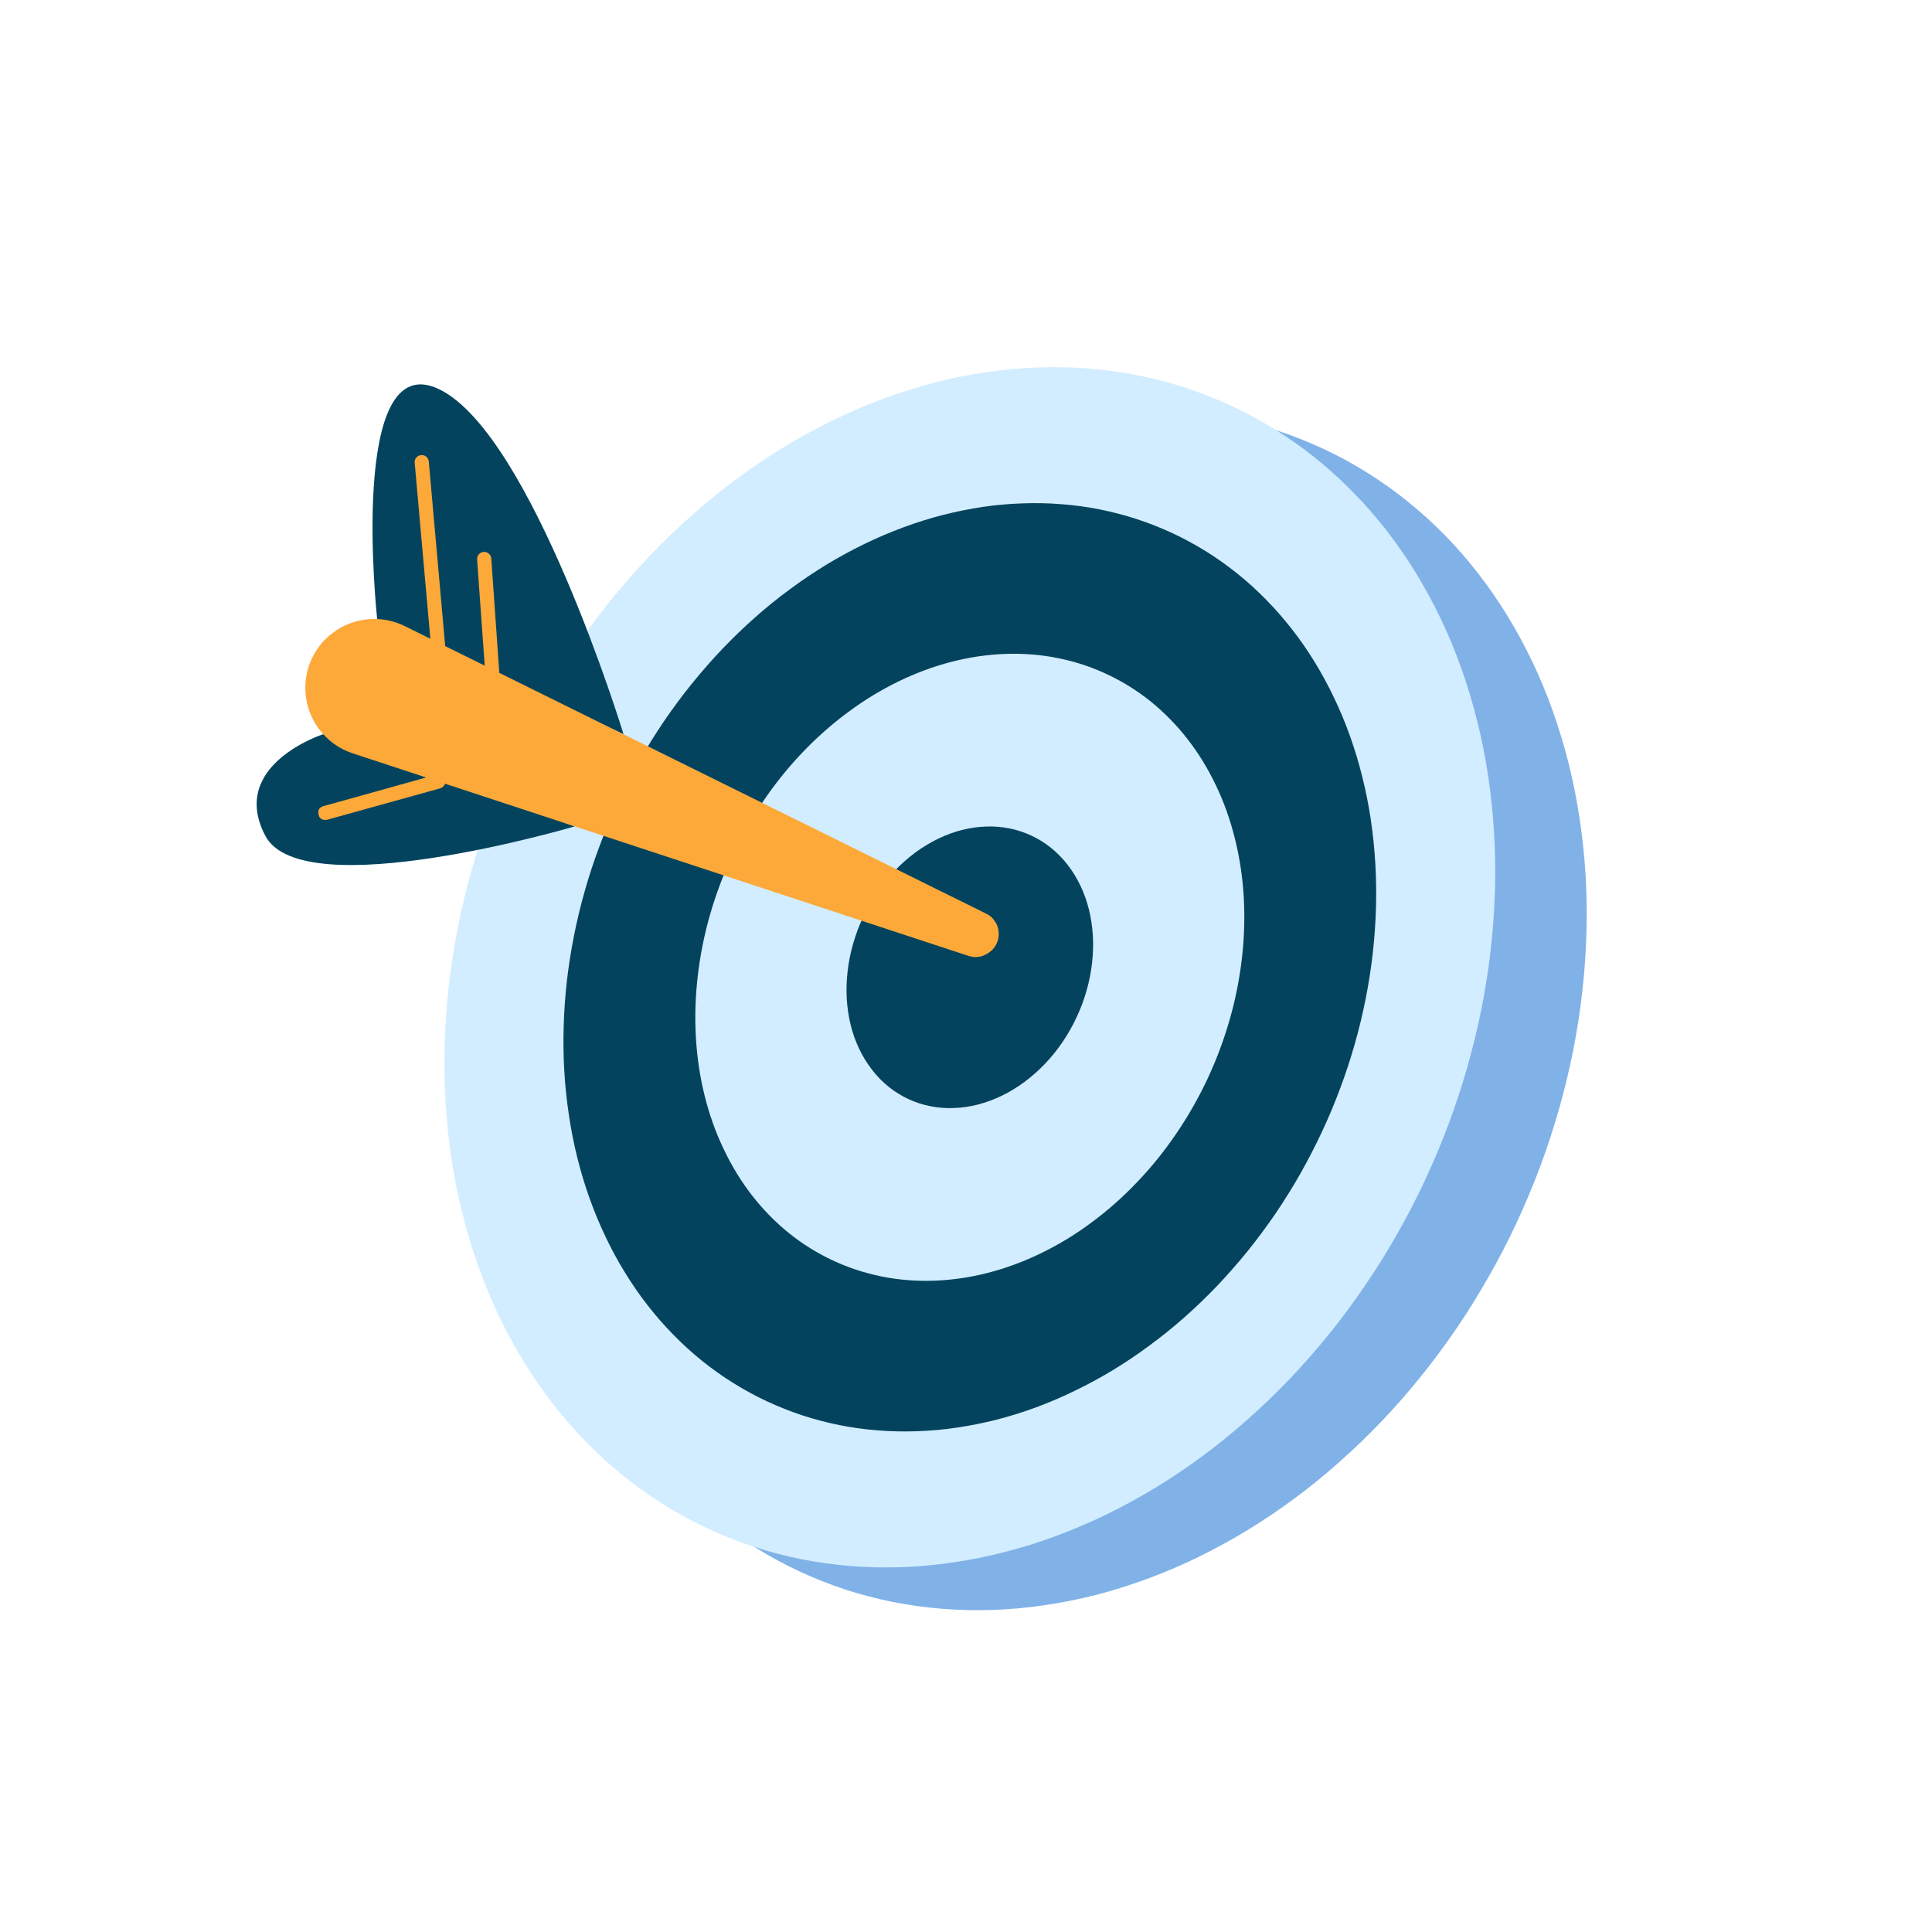 <svg xmlns="http://www.w3.org/2000/svg" xmlns:xlink="http://www.w3.org/1999/xlink" width="120" zoomAndPan="magnify" viewBox="0 0 90 90" height="120" preserveAspectRatio="xMidYMid meet" version="1.0"><defs><g/></defs><g fill="#000000" fill-opacity="1"><g transform="translate(41.664, 32.272)"><g><path d="M 1.094 0 L 1.094 -1.281 L 2.234 -1.281 L 2.234 0 Z M 1.094 0 "/></g></g></g><path fill="#80b2e8" d="M 61.66 20.914 C 62.355 21.238 63.031 21.605 63.68 22.012 C 64.332 22.418 64.961 22.863 65.562 23.352 C 66.168 23.836 66.742 24.359 67.293 24.918 C 67.84 25.477 68.359 26.07 68.848 26.699 C 69.336 27.324 69.789 27.984 70.215 28.676 C 70.637 29.363 71.027 30.082 71.383 30.828 C 71.738 31.574 72.059 32.344 72.34 33.137 C 72.621 33.93 72.867 34.746 73.078 35.582 C 73.285 36.418 73.453 37.266 73.586 38.137 C 73.715 39.004 73.809 39.883 73.863 40.773 C 73.914 41.668 73.93 42.566 73.902 43.477 C 73.875 44.383 73.812 45.297 73.707 46.211 C 73.605 47.125 73.461 48.039 73.281 48.953 C 73.098 49.867 72.879 50.773 72.621 51.68 C 72.363 52.582 72.07 53.473 71.742 54.359 C 71.41 55.242 71.047 56.113 70.645 56.969 C 70.246 57.824 69.812 58.664 69.344 59.48 C 68.879 60.301 68.383 61.102 67.852 61.879 C 67.324 62.652 66.77 63.402 66.184 64.129 C 65.598 64.855 64.988 65.551 64.355 66.215 C 63.719 66.883 63.059 67.516 62.379 68.117 C 61.699 68.723 61 69.289 60.281 69.82 C 59.562 70.352 58.828 70.844 58.078 71.301 C 57.328 71.754 56.566 72.172 55.793 72.547 C 55.02 72.922 54.234 73.258 53.445 73.547 C 52.652 73.84 51.859 74.09 51.059 74.297 C 50.258 74.5 49.457 74.66 48.656 74.777 C 47.855 74.895 47.059 74.969 46.262 74.996 C 45.469 75.023 44.68 75.008 43.898 74.945 C 43.117 74.883 42.348 74.773 41.59 74.625 C 40.832 74.473 40.086 74.277 39.355 74.039 C 38.625 73.797 37.914 73.516 37.219 73.191 C 36.523 72.867 35.852 72.5 35.199 72.094 C 34.547 71.688 33.918 71.242 33.316 70.754 C 32.711 70.27 32.137 69.746 31.59 69.188 C 31.039 68.629 30.523 68.035 30.031 67.406 C 29.543 66.781 29.09 66.121 28.664 65.43 C 28.242 64.742 27.852 64.023 27.496 63.277 C 27.141 62.531 26.824 61.762 26.539 60.969 C 26.258 60.176 26.012 59.359 25.805 58.523 C 25.594 57.691 25.426 56.84 25.293 55.969 C 25.164 55.102 25.07 54.223 25.02 53.332 C 24.965 52.438 24.953 51.539 24.977 50.629 C 25.004 49.723 25.066 48.812 25.172 47.895 C 25.277 46.98 25.418 46.066 25.602 45.152 C 25.781 44.238 26 43.332 26.258 42.426 C 26.516 41.523 26.809 40.633 27.141 39.746 C 27.469 38.863 27.836 37.992 28.234 37.137 C 28.637 36.281 29.066 35.445 29.535 34.625 C 30 33.805 30.5 33.004 31.027 32.23 C 31.555 31.453 32.109 30.703 32.695 29.977 C 33.281 29.254 33.891 28.555 34.527 27.891 C 35.16 27.223 35.82 26.59 36.5 25.988 C 37.18 25.387 37.879 24.816 38.598 24.285 C 39.316 23.754 40.051 23.262 40.801 22.805 C 41.551 22.352 42.312 21.934 43.086 21.559 C 43.863 21.184 44.645 20.848 45.434 20.559 C 46.227 20.266 47.02 20.016 47.82 19.812 C 48.621 19.605 49.422 19.445 50.223 19.328 C 51.023 19.211 51.82 19.137 52.617 19.109 C 53.41 19.082 54.199 19.098 54.98 19.16 C 55.762 19.223 56.531 19.332 57.289 19.48 C 58.051 19.633 58.793 19.828 59.523 20.066 C 60.254 20.309 60.969 20.59 61.66 20.914 Z M 61.66 20.914 " fill-opacity="1" fill-rule="nonzero"/><path fill="#d2edff" d="M 57.398 18.922 C 58.094 19.246 58.766 19.613 59.418 20.02 C 60.07 20.426 60.699 20.871 61.301 21.359 C 61.906 21.844 62.48 22.367 63.027 22.926 C 63.578 23.484 64.098 24.078 64.586 24.707 C 65.074 25.332 65.527 25.992 65.953 26.684 C 66.375 27.371 66.766 28.09 67.121 28.836 C 67.477 29.582 67.797 30.352 68.078 31.145 C 68.359 31.938 68.605 32.754 68.812 33.59 C 69.023 34.422 69.191 35.273 69.324 36.145 C 69.453 37.012 69.547 37.891 69.598 38.781 C 69.652 39.676 69.668 40.574 69.641 41.484 C 69.613 42.391 69.551 43.305 69.445 44.219 C 69.344 45.133 69.199 46.047 69.02 46.961 C 68.836 47.875 68.617 48.781 68.359 49.688 C 68.102 50.59 67.809 51.48 67.48 52.367 C 67.148 53.25 66.781 54.121 66.383 54.977 C 65.984 55.832 65.551 56.668 65.082 57.488 C 64.617 58.309 64.117 59.109 63.59 59.883 C 63.062 60.66 62.508 61.41 61.922 62.137 C 61.336 62.859 60.727 63.559 60.09 64.223 C 59.457 64.891 58.797 65.523 58.117 66.125 C 57.438 66.727 56.738 67.297 56.02 67.828 C 55.301 68.359 54.566 68.852 53.816 69.309 C 53.066 69.762 52.305 70.18 51.531 70.555 C 50.754 70.93 49.973 71.266 49.184 71.555 C 48.391 71.848 47.598 72.098 46.797 72.301 C 45.996 72.508 45.195 72.668 44.395 72.785 C 43.594 72.902 42.797 72.977 42 73.004 C 41.207 73.031 40.418 73.016 39.637 72.953 C 38.855 72.891 38.086 72.781 37.328 72.633 C 36.566 72.48 35.824 72.285 35.094 72.047 C 34.363 71.805 33.648 71.523 32.957 71.199 C 32.262 70.875 31.59 70.508 30.938 70.102 C 30.285 69.695 29.656 69.25 29.055 68.762 C 28.449 68.277 27.875 67.754 27.328 67.195 C 26.777 66.637 26.258 66.043 25.77 65.414 C 25.281 64.789 24.828 64.129 24.402 63.438 C 23.98 62.75 23.59 62.031 23.234 61.285 C 22.879 60.539 22.559 59.77 22.277 58.977 C 21.996 58.184 21.75 57.367 21.543 56.531 C 21.332 55.699 21.164 54.848 21.031 53.977 C 20.902 53.109 20.809 52.23 20.758 51.34 C 20.703 50.445 20.688 49.547 20.715 48.637 C 20.742 47.73 20.805 46.816 20.91 45.902 C 21.012 44.988 21.156 44.074 21.336 43.16 C 21.52 42.246 21.738 41.34 21.996 40.434 C 22.254 39.531 22.547 38.641 22.875 37.754 C 23.207 36.871 23.574 36 23.973 35.145 C 24.371 34.289 24.805 33.449 25.273 32.633 C 25.738 31.812 26.238 31.012 26.766 30.238 C 27.293 29.461 27.848 28.711 28.434 27.984 C 29.02 27.258 29.629 26.562 30.266 25.898 C 30.898 25.23 31.559 24.598 32.238 23.996 C 32.918 23.391 33.617 22.824 34.336 22.293 C 35.055 21.762 35.789 21.27 36.539 20.812 C 37.289 20.359 38.051 19.941 38.824 19.566 C 39.602 19.191 40.383 18.855 41.172 18.566 C 41.965 18.273 42.758 18.023 43.559 17.816 C 44.359 17.613 45.16 17.453 45.961 17.336 C 46.762 17.219 47.559 17.145 48.355 17.117 C 49.148 17.09 49.938 17.105 50.719 17.168 C 51.5 17.23 52.27 17.34 53.027 17.488 C 53.789 17.641 54.531 17.836 55.262 18.074 C 55.992 18.316 56.707 18.598 57.398 18.922 Z M 57.398 18.922 " fill-opacity="1" fill-rule="nonzero"/><path fill="#03435e" d="M 54.633 24.844 C 55.168 25.094 55.688 25.379 56.191 25.691 C 56.699 26.008 57.184 26.352 57.648 26.727 C 58.117 27.102 58.562 27.508 58.984 27.941 C 59.41 28.371 59.809 28.832 60.188 29.316 C 60.566 29.801 60.918 30.312 61.246 30.844 C 61.574 31.379 61.875 31.934 62.148 32.512 C 62.426 33.086 62.672 33.684 62.891 34.297 C 63.109 34.91 63.301 35.543 63.461 36.188 C 63.621 36.832 63.754 37.492 63.855 38.164 C 63.953 38.836 64.027 39.516 64.066 40.203 C 64.109 40.895 64.117 41.59 64.098 42.293 C 64.078 42.996 64.027 43.699 63.949 44.41 C 63.867 45.117 63.758 45.824 63.617 46.531 C 63.477 47.238 63.309 47.941 63.109 48.637 C 62.91 49.336 62.684 50.027 62.426 50.711 C 62.172 51.395 61.891 52.066 61.578 52.73 C 61.27 53.391 60.934 54.039 60.574 54.676 C 60.215 55.309 59.828 55.926 59.422 56.527 C 59.012 57.125 58.582 57.707 58.129 58.27 C 57.676 58.828 57.203 59.367 56.715 59.883 C 56.223 60.398 55.711 60.891 55.188 61.355 C 54.66 61.82 54.121 62.258 53.562 62.668 C 53.008 63.082 52.441 63.461 51.859 63.816 C 51.277 64.168 50.691 64.488 50.09 64.777 C 49.492 65.07 48.887 65.328 48.277 65.555 C 47.664 65.781 47.047 65.973 46.43 66.133 C 45.812 66.289 45.191 66.414 44.574 66.504 C 43.953 66.598 43.336 66.652 42.723 66.672 C 42.105 66.695 41.496 66.68 40.895 66.633 C 40.289 66.586 39.691 66.504 39.105 66.387 C 38.52 66.27 37.941 66.117 37.379 65.934 C 36.812 65.746 36.262 65.527 35.723 65.277 C 35.188 65.027 34.668 64.742 34.164 64.43 C 33.656 64.113 33.172 63.77 32.707 63.395 C 32.238 63.016 31.793 62.613 31.371 62.18 C 30.945 61.75 30.547 61.289 30.168 60.805 C 29.789 60.32 29.438 59.809 29.109 59.273 C 28.781 58.742 28.48 58.188 28.207 57.609 C 27.93 57.031 27.684 56.438 27.465 55.824 C 27.246 55.211 27.055 54.578 26.895 53.934 C 26.734 53.289 26.602 52.629 26.504 51.957 C 26.402 51.285 26.328 50.605 26.289 49.914 C 26.246 49.227 26.238 48.531 26.258 47.828 C 26.277 47.125 26.328 46.418 26.406 45.711 C 26.488 45.004 26.598 44.297 26.738 43.59 C 26.879 42.883 27.047 42.18 27.246 41.484 C 27.445 40.785 27.672 40.094 27.93 39.41 C 28.184 38.727 28.465 38.055 28.777 37.391 C 29.086 36.73 29.422 36.082 29.781 35.445 C 30.141 34.812 30.527 34.195 30.934 33.594 C 31.344 32.992 31.773 32.414 32.227 31.852 C 32.68 31.293 33.152 30.754 33.641 30.238 C 34.133 29.723 34.645 29.23 35.168 28.766 C 35.695 28.301 36.234 27.863 36.793 27.453 C 37.348 27.039 37.918 26.66 38.496 26.305 C 39.078 25.953 39.664 25.633 40.266 25.34 C 40.863 25.051 41.469 24.793 42.082 24.566 C 42.691 24.34 43.309 24.148 43.926 23.988 C 44.543 23.832 45.164 23.707 45.781 23.613 C 46.402 23.523 47.02 23.469 47.633 23.449 C 48.25 23.426 48.859 23.438 49.461 23.488 C 50.066 23.535 50.664 23.617 51.25 23.734 C 51.836 23.852 52.414 24.004 52.977 24.188 C 53.543 24.375 54.094 24.594 54.633 24.844 Z M 54.633 24.844 " fill-opacity="1" fill-rule="nonzero"/><path fill="#d2edff" d="M 51.562 31.406 C 52.289 31.746 52.969 32.168 53.602 32.676 C 54.234 33.188 54.805 33.77 55.316 34.426 C 55.828 35.082 56.27 35.805 56.641 36.582 C 57.016 37.363 57.309 38.191 57.527 39.066 C 57.746 39.941 57.883 40.848 57.938 41.781 C 57.992 42.715 57.965 43.66 57.855 44.621 C 57.746 45.578 57.559 46.531 57.289 47.477 C 57.02 48.422 56.676 49.344 56.258 50.242 C 55.836 51.137 55.352 51.992 54.797 52.805 C 54.246 53.617 53.637 54.375 52.969 55.07 C 52.305 55.77 51.594 56.398 50.84 56.953 C 50.09 57.512 49.309 57.984 48.496 58.379 C 47.684 58.773 46.859 59.078 46.023 59.293 C 45.188 59.508 44.352 59.629 43.52 59.66 C 42.688 59.688 41.871 59.625 41.078 59.465 C 40.281 59.305 39.52 59.055 38.793 58.715 C 38.066 58.375 37.387 57.953 36.754 57.445 C 36.121 56.934 35.551 56.352 35.039 55.695 C 34.527 55.039 34.086 54.316 33.715 53.535 C 33.34 52.758 33.047 51.93 32.828 51.055 C 32.609 50.18 32.473 49.273 32.418 48.34 C 32.363 47.406 32.391 46.461 32.5 45.5 C 32.609 44.543 32.797 43.59 33.066 42.645 C 33.336 41.699 33.68 40.777 34.098 39.879 C 34.52 38.984 35.004 38.129 35.559 37.316 C 36.109 36.504 36.719 35.746 37.387 35.047 C 38.051 34.352 38.762 33.723 39.516 33.168 C 40.266 32.609 41.047 32.137 41.859 31.742 C 42.672 31.348 43.496 31.043 44.332 30.828 C 45.168 30.613 46.004 30.492 46.836 30.461 C 47.668 30.434 48.484 30.496 49.277 30.656 C 50.074 30.816 50.836 31.062 51.562 31.406 Z M 51.562 31.406 " fill-opacity="1" fill-rule="nonzero"/><path fill="#03435e" d="M 48.047 38.926 C 48.371 39.078 48.68 39.27 48.961 39.496 C 49.246 39.727 49.504 39.988 49.73 40.281 C 49.961 40.578 50.16 40.902 50.328 41.254 C 50.496 41.602 50.629 41.977 50.727 42.367 C 50.824 42.762 50.883 43.168 50.91 43.586 C 50.934 44.008 50.922 44.434 50.871 44.863 C 50.824 45.293 50.738 45.723 50.617 46.145 C 50.496 46.57 50.344 46.984 50.152 47.387 C 49.965 47.789 49.746 48.176 49.5 48.539 C 49.25 48.906 48.977 49.246 48.676 49.559 C 48.379 49.871 48.059 50.152 47.723 50.402 C 47.383 50.652 47.031 50.867 46.668 51.043 C 46.305 51.219 45.934 51.355 45.559 51.453 C 45.18 51.551 44.805 51.605 44.434 51.617 C 44.059 51.633 43.691 51.602 43.336 51.531 C 42.977 51.461 42.637 51.348 42.309 51.195 C 41.984 51.043 41.676 50.852 41.395 50.625 C 41.109 50.395 40.852 50.133 40.625 49.836 C 40.395 49.543 40.195 49.219 40.027 48.867 C 39.859 48.52 39.727 48.145 39.629 47.754 C 39.531 47.359 39.473 46.953 39.445 46.535 C 39.422 46.113 39.434 45.688 39.484 45.258 C 39.531 44.828 39.617 44.398 39.738 43.977 C 39.859 43.551 40.012 43.137 40.203 42.734 C 40.391 42.332 40.609 41.945 40.855 41.582 C 41.105 41.215 41.379 40.875 41.68 40.562 C 41.977 40.25 42.297 39.969 42.633 39.719 C 42.973 39.469 43.324 39.254 43.688 39.078 C 44.051 38.902 44.422 38.762 44.797 38.668 C 45.176 38.57 45.551 38.516 45.922 38.504 C 46.297 38.488 46.664 38.52 47.02 38.59 C 47.379 38.66 47.719 38.773 48.047 38.926 Z M 48.047 38.926 " fill-opacity="1" fill-rule="nonzero"/><path fill="#03435e" d="M 29.047 34.203 C 29.047 34.203 24.797 20.273 20.484 18.145 C 16.172 16.016 17.57 28.836 17.57 28.836 Z M 29.047 34.203 " fill-opacity="1" fill-rule="nonzero"/><path fill="#03435e" d="M 26.773 38.496 C 26.773 38.496 14.098 42.238 12.359 38.934 C 10.625 35.625 15.055 34.203 15.055 34.203 Z M 26.773 38.496 " fill-opacity="1" fill-rule="nonzero"/><path fill="#fca939" d="M 20.414 30.492 C 20.328 30.492 20.254 30.465 20.191 30.406 C 20.129 30.352 20.094 30.277 20.086 30.195 L 19.316 21.535 C 19.312 21.449 19.34 21.375 19.398 21.309 C 19.457 21.242 19.531 21.207 19.617 21.199 C 19.703 21.191 19.781 21.215 19.852 21.27 C 19.918 21.32 19.957 21.391 19.973 21.48 L 20.742 30.137 C 20.75 30.227 20.727 30.305 20.668 30.375 C 20.609 30.445 20.535 30.484 20.445 30.492 Z M 20.414 30.492 " fill-opacity="1" fill-rule="nonzero"/><path fill="#fca939" d="M 22.934 31.672 C 22.848 31.672 22.773 31.645 22.711 31.586 C 22.648 31.527 22.613 31.453 22.605 31.367 L 22.227 26.078 C 22.219 25.984 22.242 25.902 22.301 25.828 C 22.359 25.758 22.438 25.719 22.531 25.711 C 22.625 25.703 22.707 25.73 22.777 25.797 C 22.848 25.859 22.883 25.938 22.887 26.031 L 23.258 31.32 C 23.262 31.41 23.234 31.492 23.176 31.559 C 23.117 31.629 23.043 31.664 22.953 31.672 Z M 22.934 31.672 " fill-opacity="1" fill-rule="nonzero"/><path fill="#fca939" d="M 15.164 38.195 C 14.969 38.199 14.859 38.102 14.832 37.91 C 14.809 37.719 14.887 37.602 15.074 37.551 L 20.328 36.086 C 20.414 36.062 20.496 36.07 20.578 36.117 C 20.656 36.16 20.707 36.227 20.734 36.312 C 20.758 36.402 20.75 36.484 20.707 36.562 C 20.66 36.645 20.594 36.695 20.508 36.723 L 15.25 38.184 C 15.223 38.191 15.191 38.195 15.164 38.195 Z M 15.164 38.195 " fill-opacity="1" fill-rule="nonzero"/><path fill="#fca939" d="M 45.992 44.422 L 45.961 44.441 C 45.691 44.598 45.406 44.625 45.109 44.527 L 16.43 35.094 C 16.109 34.988 15.812 34.836 15.539 34.637 C 15.266 34.434 15.031 34.199 14.832 33.926 C 14.633 33.648 14.484 33.352 14.379 33.031 C 14.273 32.707 14.223 32.379 14.223 32.039 C 14.223 31.691 14.277 31.355 14.387 31.027 C 14.461 30.809 14.555 30.602 14.672 30.402 C 14.789 30.207 14.926 30.023 15.082 29.855 C 15.238 29.691 15.414 29.539 15.602 29.41 C 15.789 29.277 15.988 29.168 16.199 29.082 C 16.414 28.992 16.633 28.93 16.855 28.887 C 17.082 28.848 17.309 28.828 17.539 28.836 C 17.77 28.844 17.992 28.875 18.215 28.93 C 18.438 28.988 18.652 29.066 18.859 29.168 L 45.941 42.562 C 46.129 42.652 46.273 42.789 46.379 42.969 C 46.453 43.09 46.496 43.223 46.516 43.363 C 46.535 43.504 46.527 43.641 46.492 43.777 C 46.453 43.914 46.395 44.039 46.309 44.148 C 46.223 44.262 46.117 44.352 45.992 44.422 Z M 45.992 44.422 " fill-opacity="1" fill-rule="nonzero"/></svg>